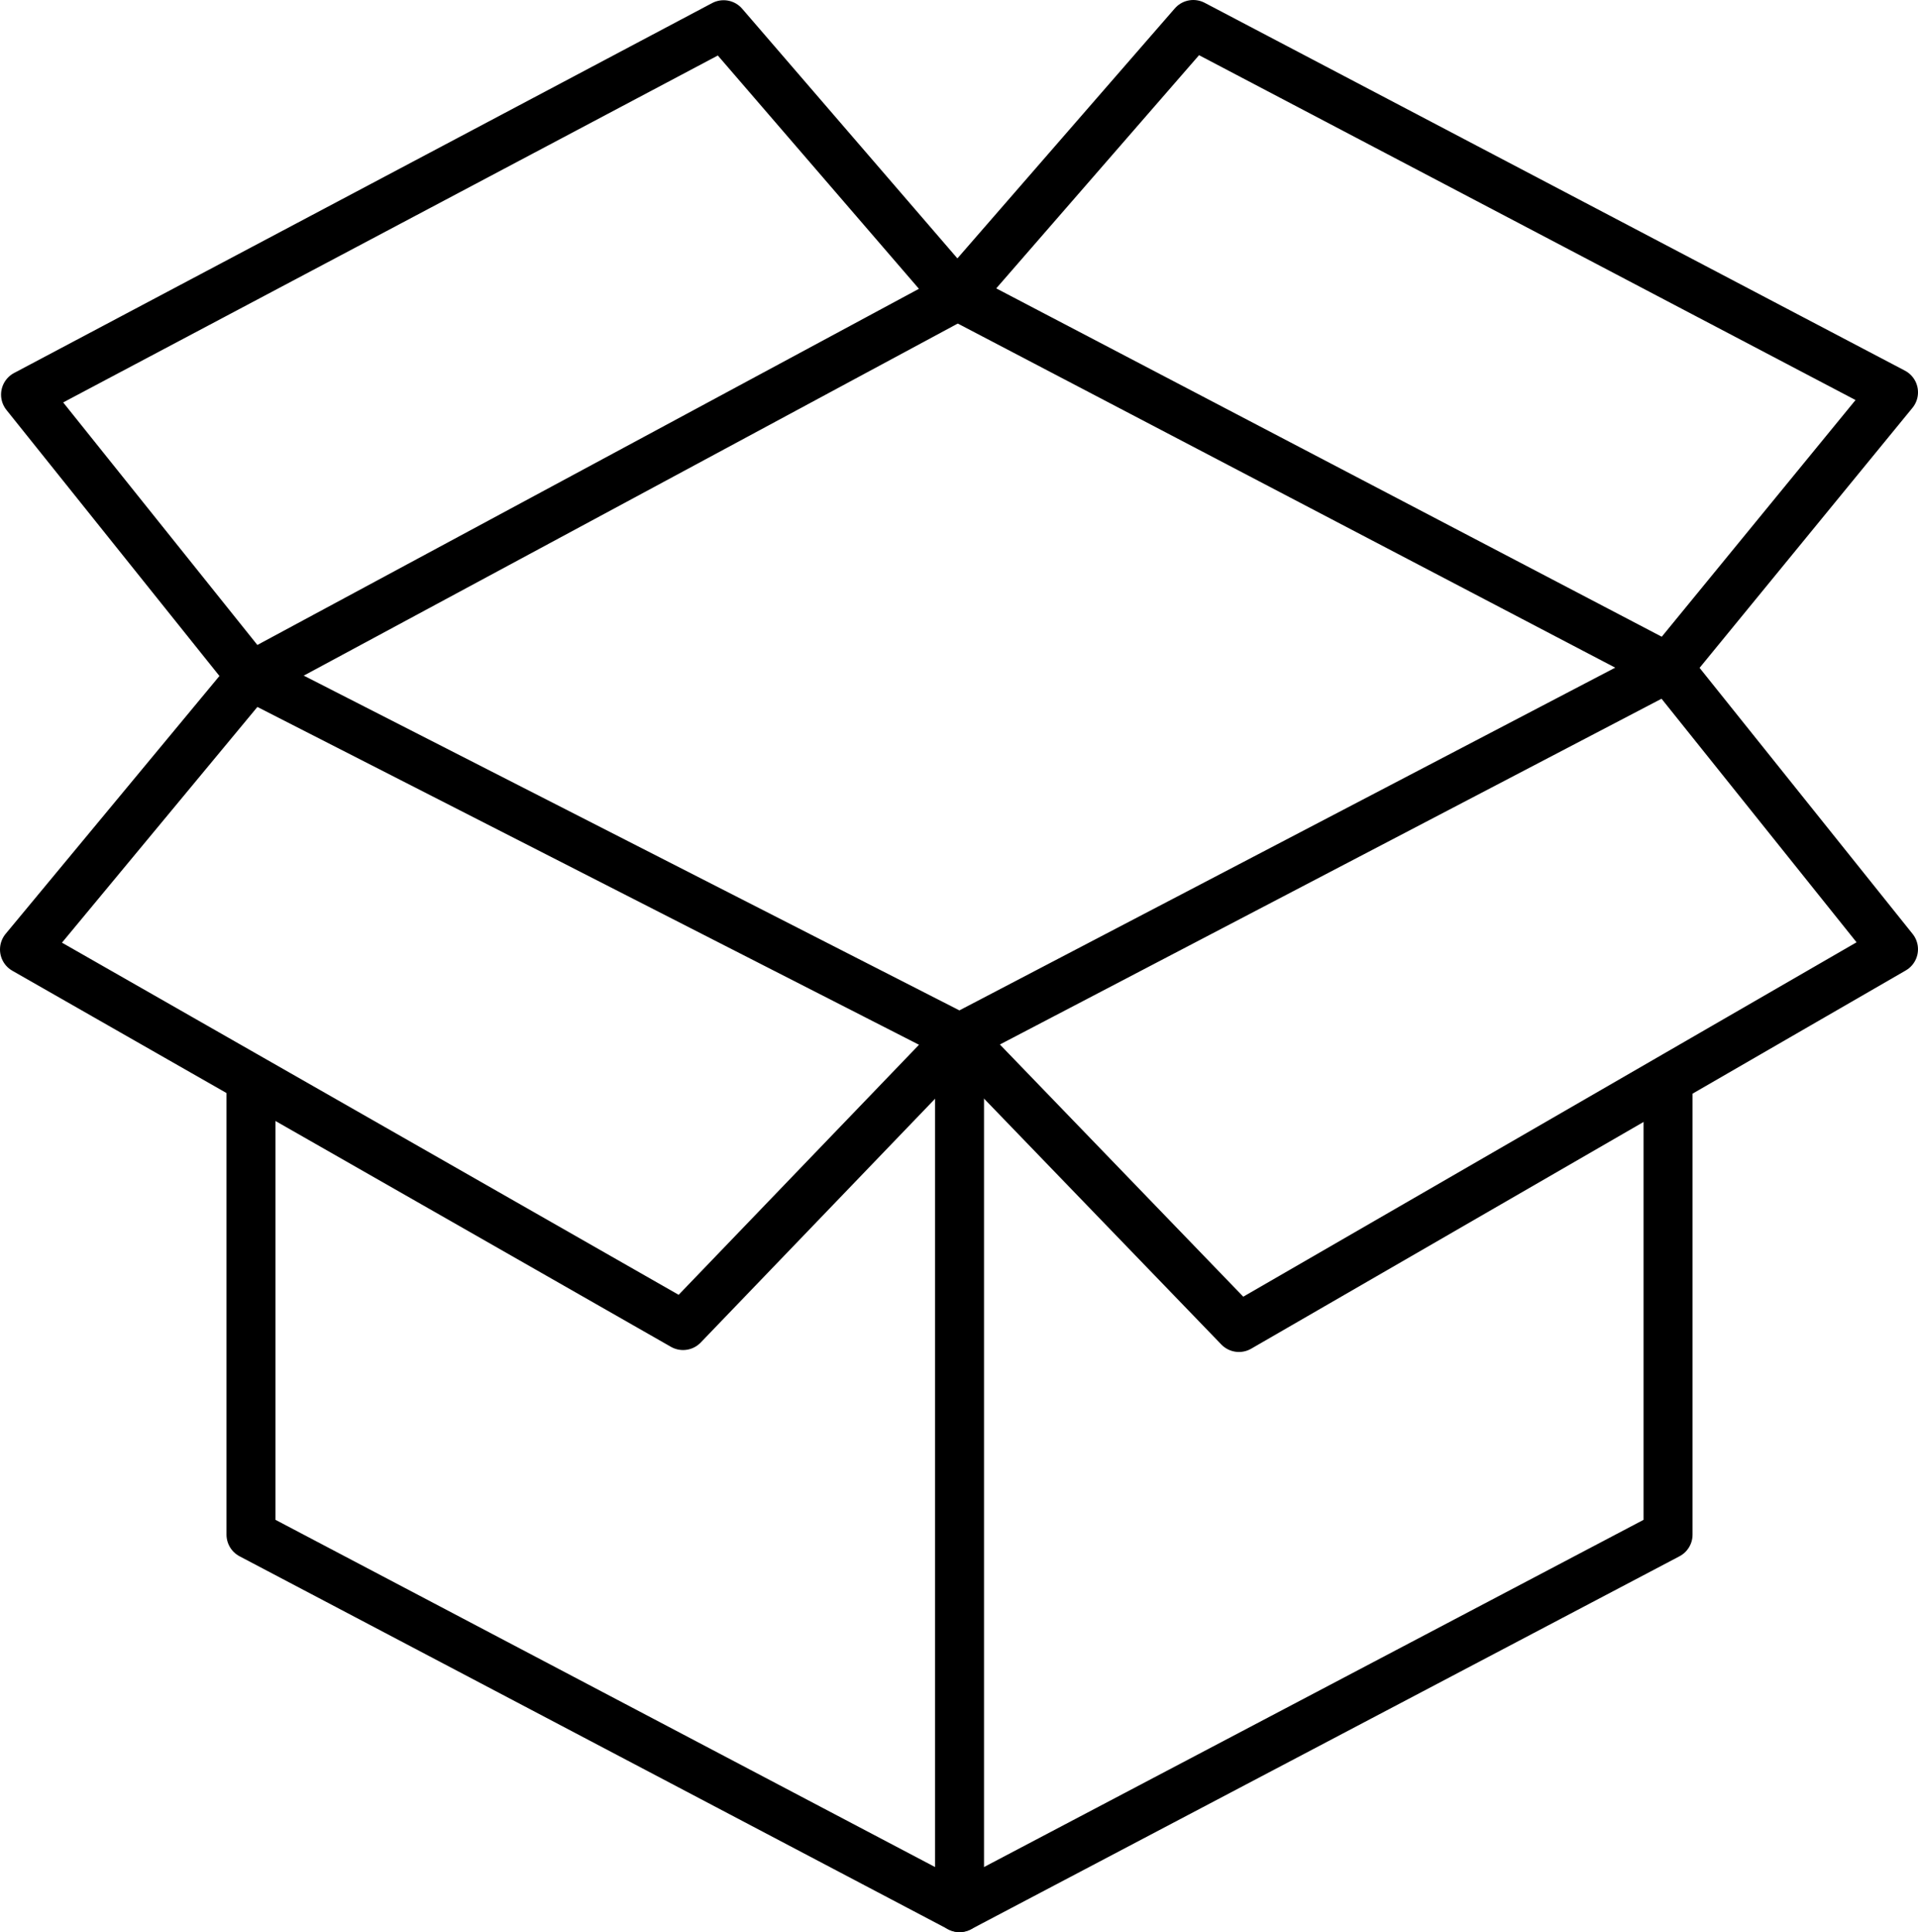 <svg xmlns="http://www.w3.org/2000/svg" width="156.614" height="157.75" viewBox="0 0 156.614 157.75">
  <g id="Orion_open-box" transform="translate(-0.967 -1.277)">
    <path id="layer2" d="M10,36.125V73.039l57.855,30.453L125.71,73.039V36.125" transform="translate(11.462 53.535)" fill="none" stroke="#000" stroke-linecap="round" stroke-linejoin="round" stroke-miterlimit="10" stroke-width="4"/>
    <path id="layer1" d="M89.963,55.791l18.408-22.482L51.194,3.277,31.934,25.42Z" transform="translate(47.21)" fill="none" stroke="#000" stroke-linecap="round" stroke-linejoin="round" stroke-miterlimit="10" stroke-width="4"/>
    <path id="layer2-2" data-name="layer2" d="M32,105.746v-71" transform="translate(47.317 51.281)" fill="none" stroke="#000" stroke-linecap="round" stroke-linejoin="round" stroke-miterlimit="10" stroke-width="4"/>
    <path id="layer1-2" data-name="layer1" d="M79.09,25.427,60,3.284,3,33.487,21.408,56.476,79.09,25.427Z" transform="translate(0.054 0.011)" fill="none" stroke="#000" stroke-linecap="round" stroke-linejoin="round" stroke-miterlimit="10" stroke-width="4"/>
    <path id="layer1-3" data-name="layer1" d="M79.317,53.478,56.743,76.959,2.967,46.254l18.5-22.311Zm57.855-30.232,18.408,22.989L102.133,77.117,79.317,53.478Z" transform="translate(0 32.545)" fill="none" stroke="#000" stroke-linecap="round" stroke-linejoin="round" stroke-miterlimit="10" stroke-width="4"/>
  </g>
</svg>
